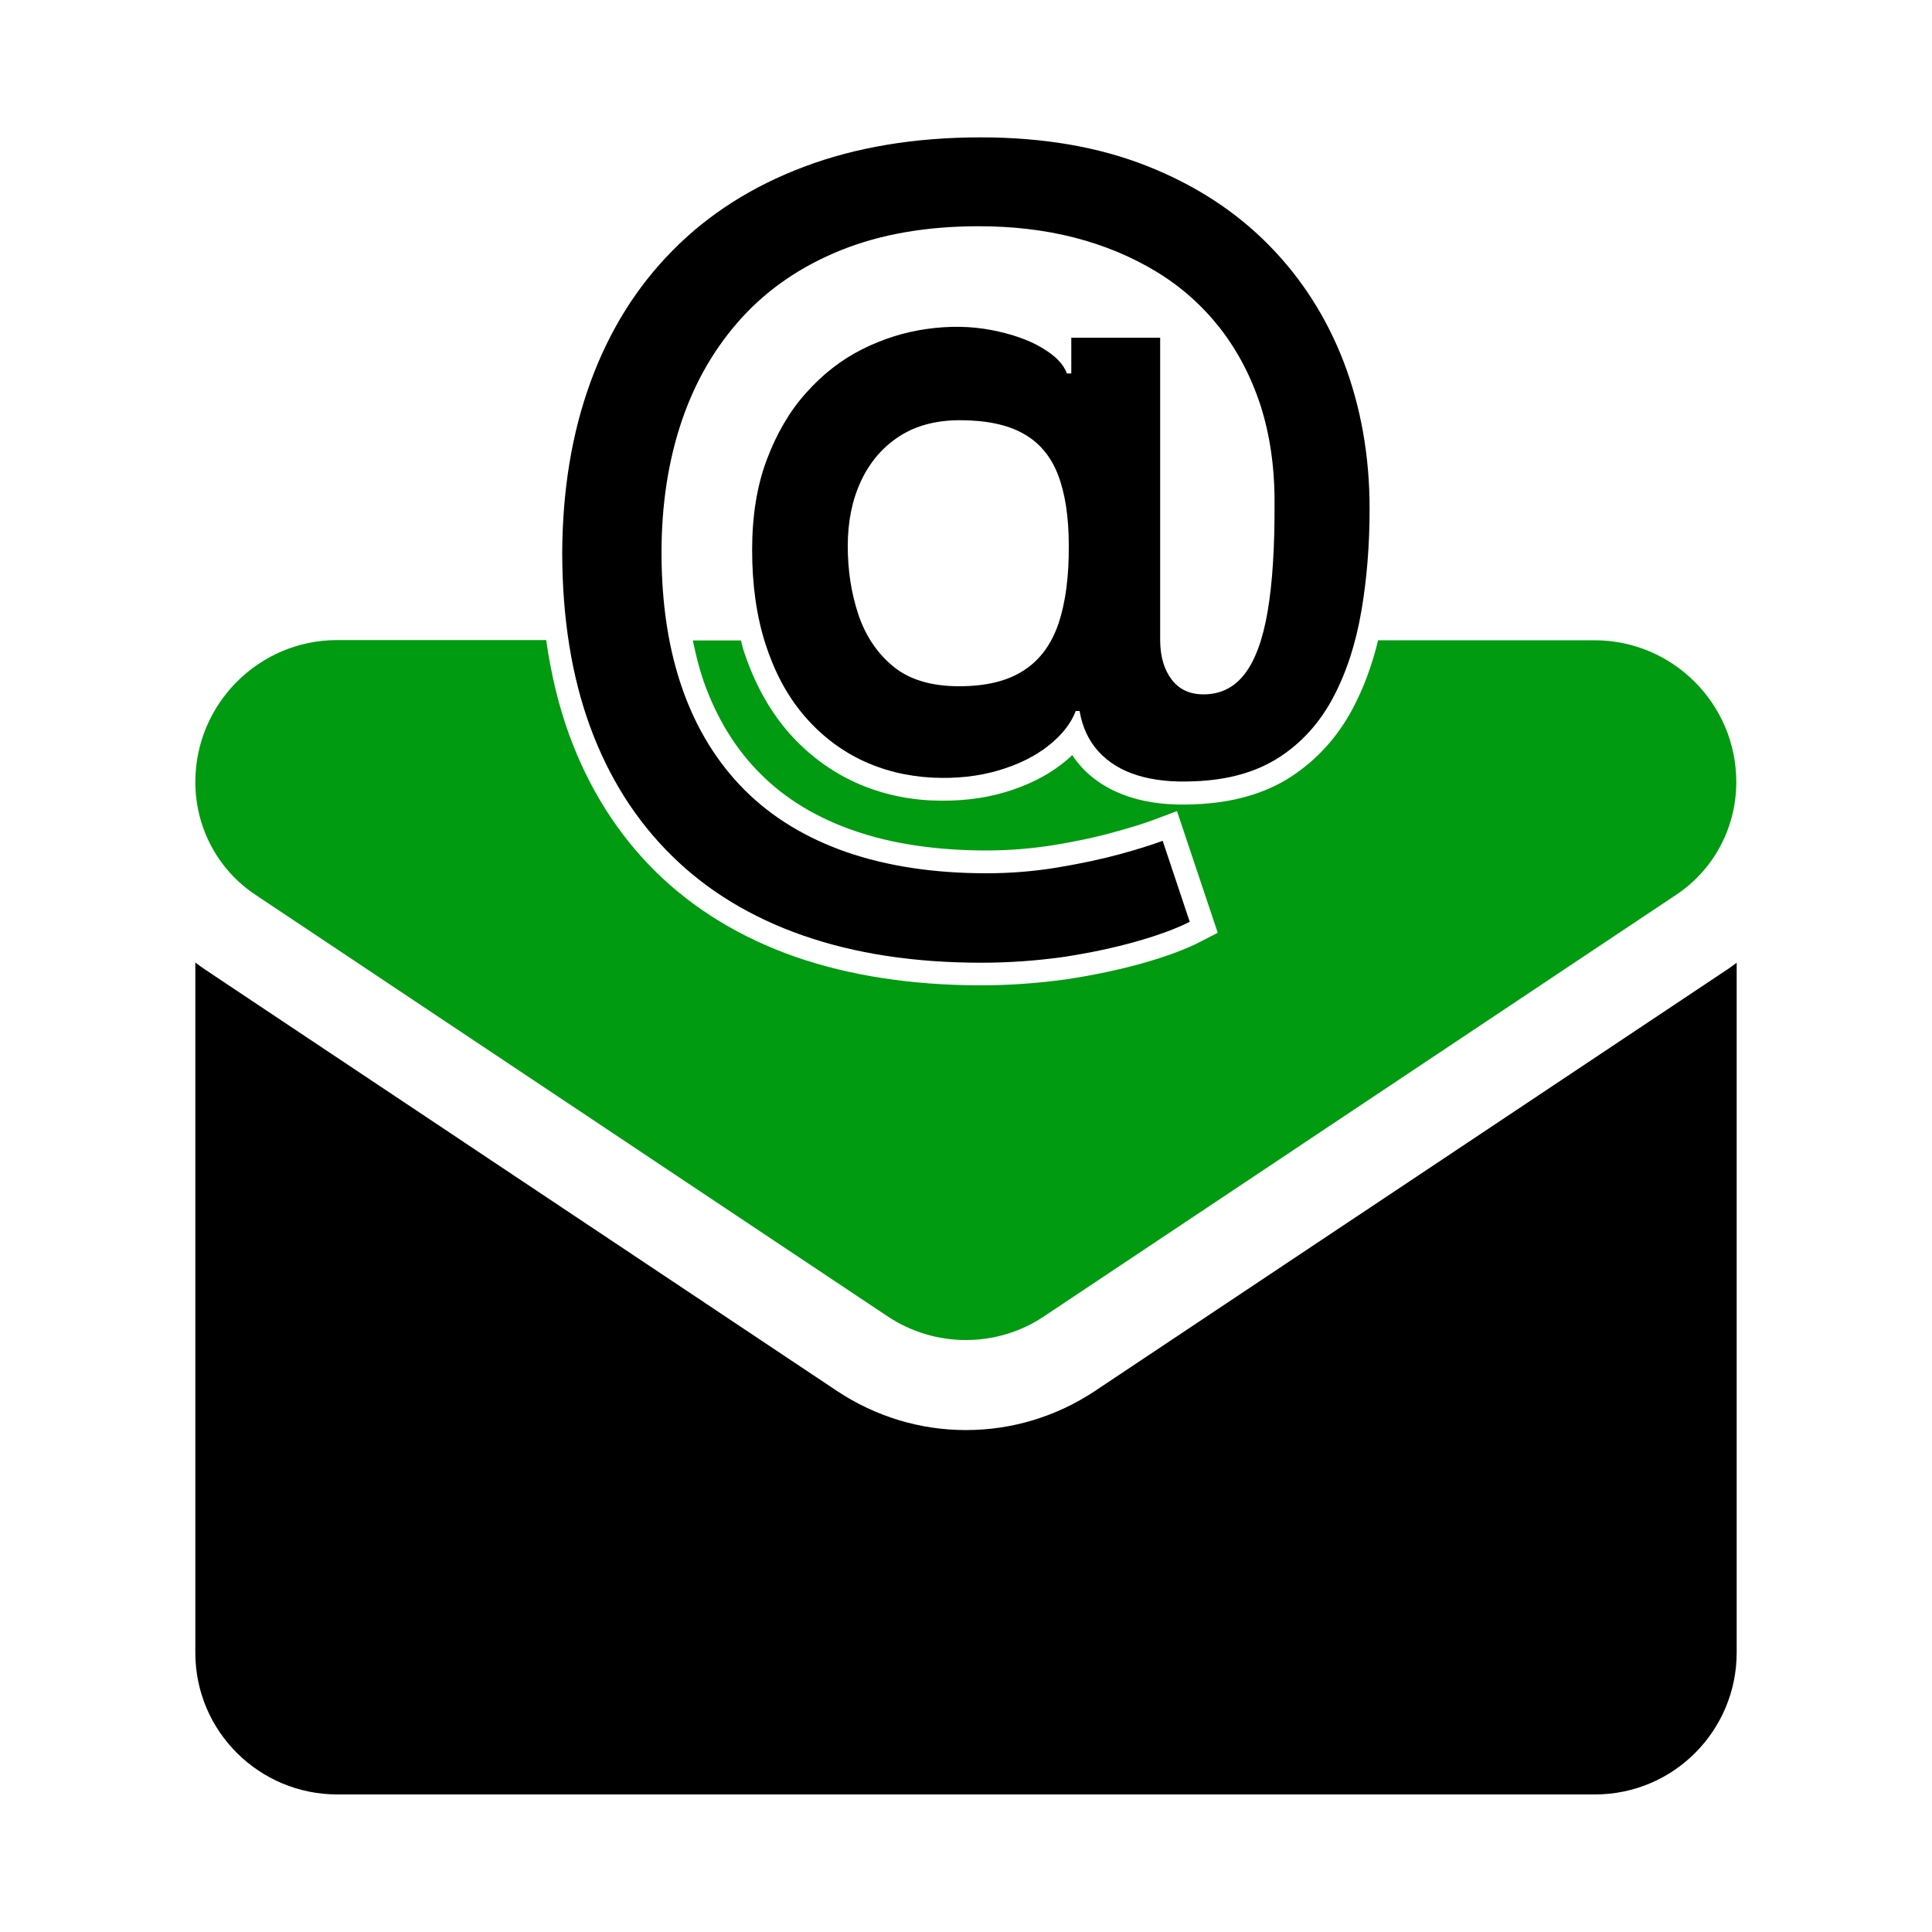 <svg xmlns="http://www.w3.org/2000/svg" xmlns:xlink="http://www.w3.org/1999/xlink" id="Layer_1" x="0px" y="0px" viewBox="0 0 100 100" style="enable-background:new 0 0 100 100;" xml:space="preserve"><style type="text/css">	.st0{fill:#009B10;}	.st1{fill:none;stroke:#D29E4A;stroke-miterlimit:10;}	.st2{fill:#FFFFFF;}	.st3{fill:#259309;}	.st4{fill:url(#SVGID_1_);}	.st5{fill:#AAC4D3;}	.st6{fill:#80C11C;}	.st7{fill:#999999;}	.st8{fill:#B0B0B0;}	.st9{fill:#FFE1CF;}	.st10{fill-rule:evenodd;clip-rule:evenodd;}	.st11{fill:none;}	.st12{fill-rule:evenodd;clip-rule:evenodd;fill:#009B10;}	.st13{fill:#1588CE;}</style><g>	<g>		<path d="M56.67,72c-1.99,1.32-4.29,2.02-6.67,2.02c-2.38,0-4.68-0.7-6.67-2.02l-32.69-21.8c-0.18-0.12-0.36-0.25-0.53-0.38v35.72   c0,4.09,3.32,7.34,7.35,7.34h65.09c4.09,0,7.34-3.32,7.34-7.34V49.83c-0.17,0.13-0.35,0.26-0.53,0.38L56.67,72z"></path>		<path class="st0" d="M13.23,46.32l32.69,21.8c1.24,0.83,2.66,1.24,4.07,1.24c1.42,0,2.84-0.41,4.07-1.24l32.69-21.8   c1.96-1.3,3.12-3.49,3.12-5.84c0-4.05-3.29-7.34-7.34-7.34h-11.2c-0.31,1.29-0.75,2.47-1.31,3.53c-0.78,1.47-1.85,2.65-3.19,3.53   c-1.35,0.88-3.04,1.36-5.01,1.43c-1.23,0.06-2.35-0.06-3.32-0.37c-1.03-0.33-1.89-0.86-2.54-1.58c-0.17-0.19-0.33-0.39-0.46-0.6   c-0.16,0.16-0.34,0.31-0.53,0.46c-0.81,0.63-1.81,1.13-2.97,1.47c-1.14,0.34-2.42,0.48-3.8,0.42c-1.5-0.07-2.91-0.43-4.18-1.05   c-1.28-0.63-2.41-1.52-3.35-2.64c-0.93-1.12-1.66-2.48-2.17-4.04c-0.06-0.18-0.1-0.37-0.15-0.55h-2.49   c0.16,0.76,0.34,1.49,0.58,2.17c0.67,1.88,1.66,3.49,2.95,4.76c1.28,1.28,2.91,2.26,4.83,2.92c1.96,0.68,4.27,1.02,6.85,1.02   c1.18,0,2.35-0.1,3.49-0.28c1.15-0.19,2.19-0.41,3.11-0.67c0.91-0.25,1.62-0.47,2.11-0.66l1.14-0.43l2.11,6.3l-0.89,0.46   c-0.76,0.39-1.74,0.76-2.98,1.11c-1.2,0.34-2.53,0.62-3.97,0.84C53.74,50.89,52.26,51,50.79,51c-3.58,0-6.81-0.5-9.61-1.47   c-2.84-0.99-5.28-2.48-7.24-4.41c-1.96-1.93-3.47-4.32-4.48-7.09c-0.55-1.51-0.94-3.15-1.19-4.9H17.45c-4.05,0-7.34,3.3-7.34,7.35   C10.11,42.83,11.27,45.02,13.23,46.32z"></path>	</g>	<g>		<path d="M50.79,49.83c-3.46,0-6.54-0.47-9.23-1.41c-2.69-0.94-4.96-2.32-6.8-4.14c-1.85-1.82-3.25-4.04-4.21-6.65   c-0.96-2.62-1.44-5.61-1.45-8.97c0.01-3.29,0.5-6.25,1.47-8.9s2.38-4.91,4.24-6.79c1.86-1.89,4.13-3.33,6.81-4.34   c2.68-1.01,5.73-1.52,9.15-1.52c3.22,0,6.08,0.49,8.57,1.47c2.49,0.98,4.59,2.34,6.31,4.08c1.72,1.74,3.02,3.78,3.91,6.1   c0.88,2.32,1.33,4.85,1.33,7.56c0,1.88-0.14,3.66-0.43,5.33c-0.29,1.68-0.77,3.16-1.46,4.46c-0.69,1.3-1.62,2.33-2.79,3.09   c-1.18,0.76-2.65,1.18-4.42,1.24c-1.11,0.05-2.08-0.05-2.92-0.31c-0.84-0.26-1.51-0.68-2.02-1.24c-0.51-0.57-0.83-1.26-0.97-2.09   h-0.2c-0.25,0.66-0.73,1.26-1.43,1.81s-1.56,0.97-2.58,1.27c-1.02,0.3-2.16,0.43-3.41,0.37c-1.34-0.07-2.58-0.38-3.72-0.93   c-1.14-0.56-2.13-1.34-2.97-2.34s-1.49-2.22-1.95-3.65c-0.46-1.43-0.69-3.05-0.69-4.86c0-1.77,0.25-3.33,0.76-4.68   c0.51-1.35,1.18-2.51,2.04-3.46c0.85-0.96,1.82-1.71,2.89-2.25c1.08-0.54,2.19-0.89,3.33-1.05c1.19-0.17,2.3-0.15,3.35,0.05   c1.04,0.2,1.92,0.5,2.61,0.91c0.7,0.41,1.14,0.85,1.31,1.34h0.23v-1.85h4.6v15.7c0.01,0.82,0.21,1.49,0.6,2   c0.39,0.51,0.94,0.76,1.64,0.76c0.88,0,1.59-0.35,2.13-1.05c0.54-0.7,0.94-1.77,1.19-3.23c0.25-1.46,0.37-3.32,0.36-5.6   c0.01-1.87-0.24-3.56-0.73-5.09c-0.5-1.52-1.21-2.86-2.12-4.02c-0.91-1.15-2-2.12-3.27-2.89c-1.27-0.77-2.68-1.36-4.23-1.76   c-1.55-0.4-3.21-0.59-4.96-0.59c-2.69,0-5.06,0.41-7.11,1.23c-2.04,0.82-3.76,1.98-5.14,3.49c-1.38,1.51-2.42,3.29-3.12,5.35   c-0.7,2.06-1.05,4.34-1.05,6.83c0,2.67,0.37,5.04,1.1,7.1c0.73,2.06,1.81,3.79,3.22,5.2c1.42,1.41,3.17,2.47,5.27,3.2   c2.09,0.72,4.5,1.09,7.23,1.09c1.25,0,2.48-0.1,3.68-0.3c1.2-0.2,2.28-0.43,3.23-0.69c0.96-0.26,1.69-0.5,2.21-0.69l1.4,4.19   c-0.68,0.35-1.6,0.69-2.76,1.02c-1.16,0.33-2.44,0.6-3.83,0.81C53.61,49.73,52.21,49.83,50.79,49.83z M49.64,35.52   c1.4,0,2.51-0.27,3.35-0.82c0.84-0.54,1.43-1.35,1.8-2.43c0.36-1.08,0.54-2.42,0.53-4.02c0-1.5-0.19-2.72-0.56-3.68   s-0.97-1.67-1.8-2.13c-0.82-0.46-1.92-0.69-3.28-0.69c-1.23,0-2.28,0.28-3.14,0.84c-0.86,0.56-1.52,1.33-1.98,2.32   s-0.68,2.1-0.68,3.36c0,1.25,0.18,2.43,0.55,3.54c0.37,1.1,0.97,2,1.81,2.69C47.07,35.18,48.21,35.52,49.64,35.52z"></path>	</g></g></svg>